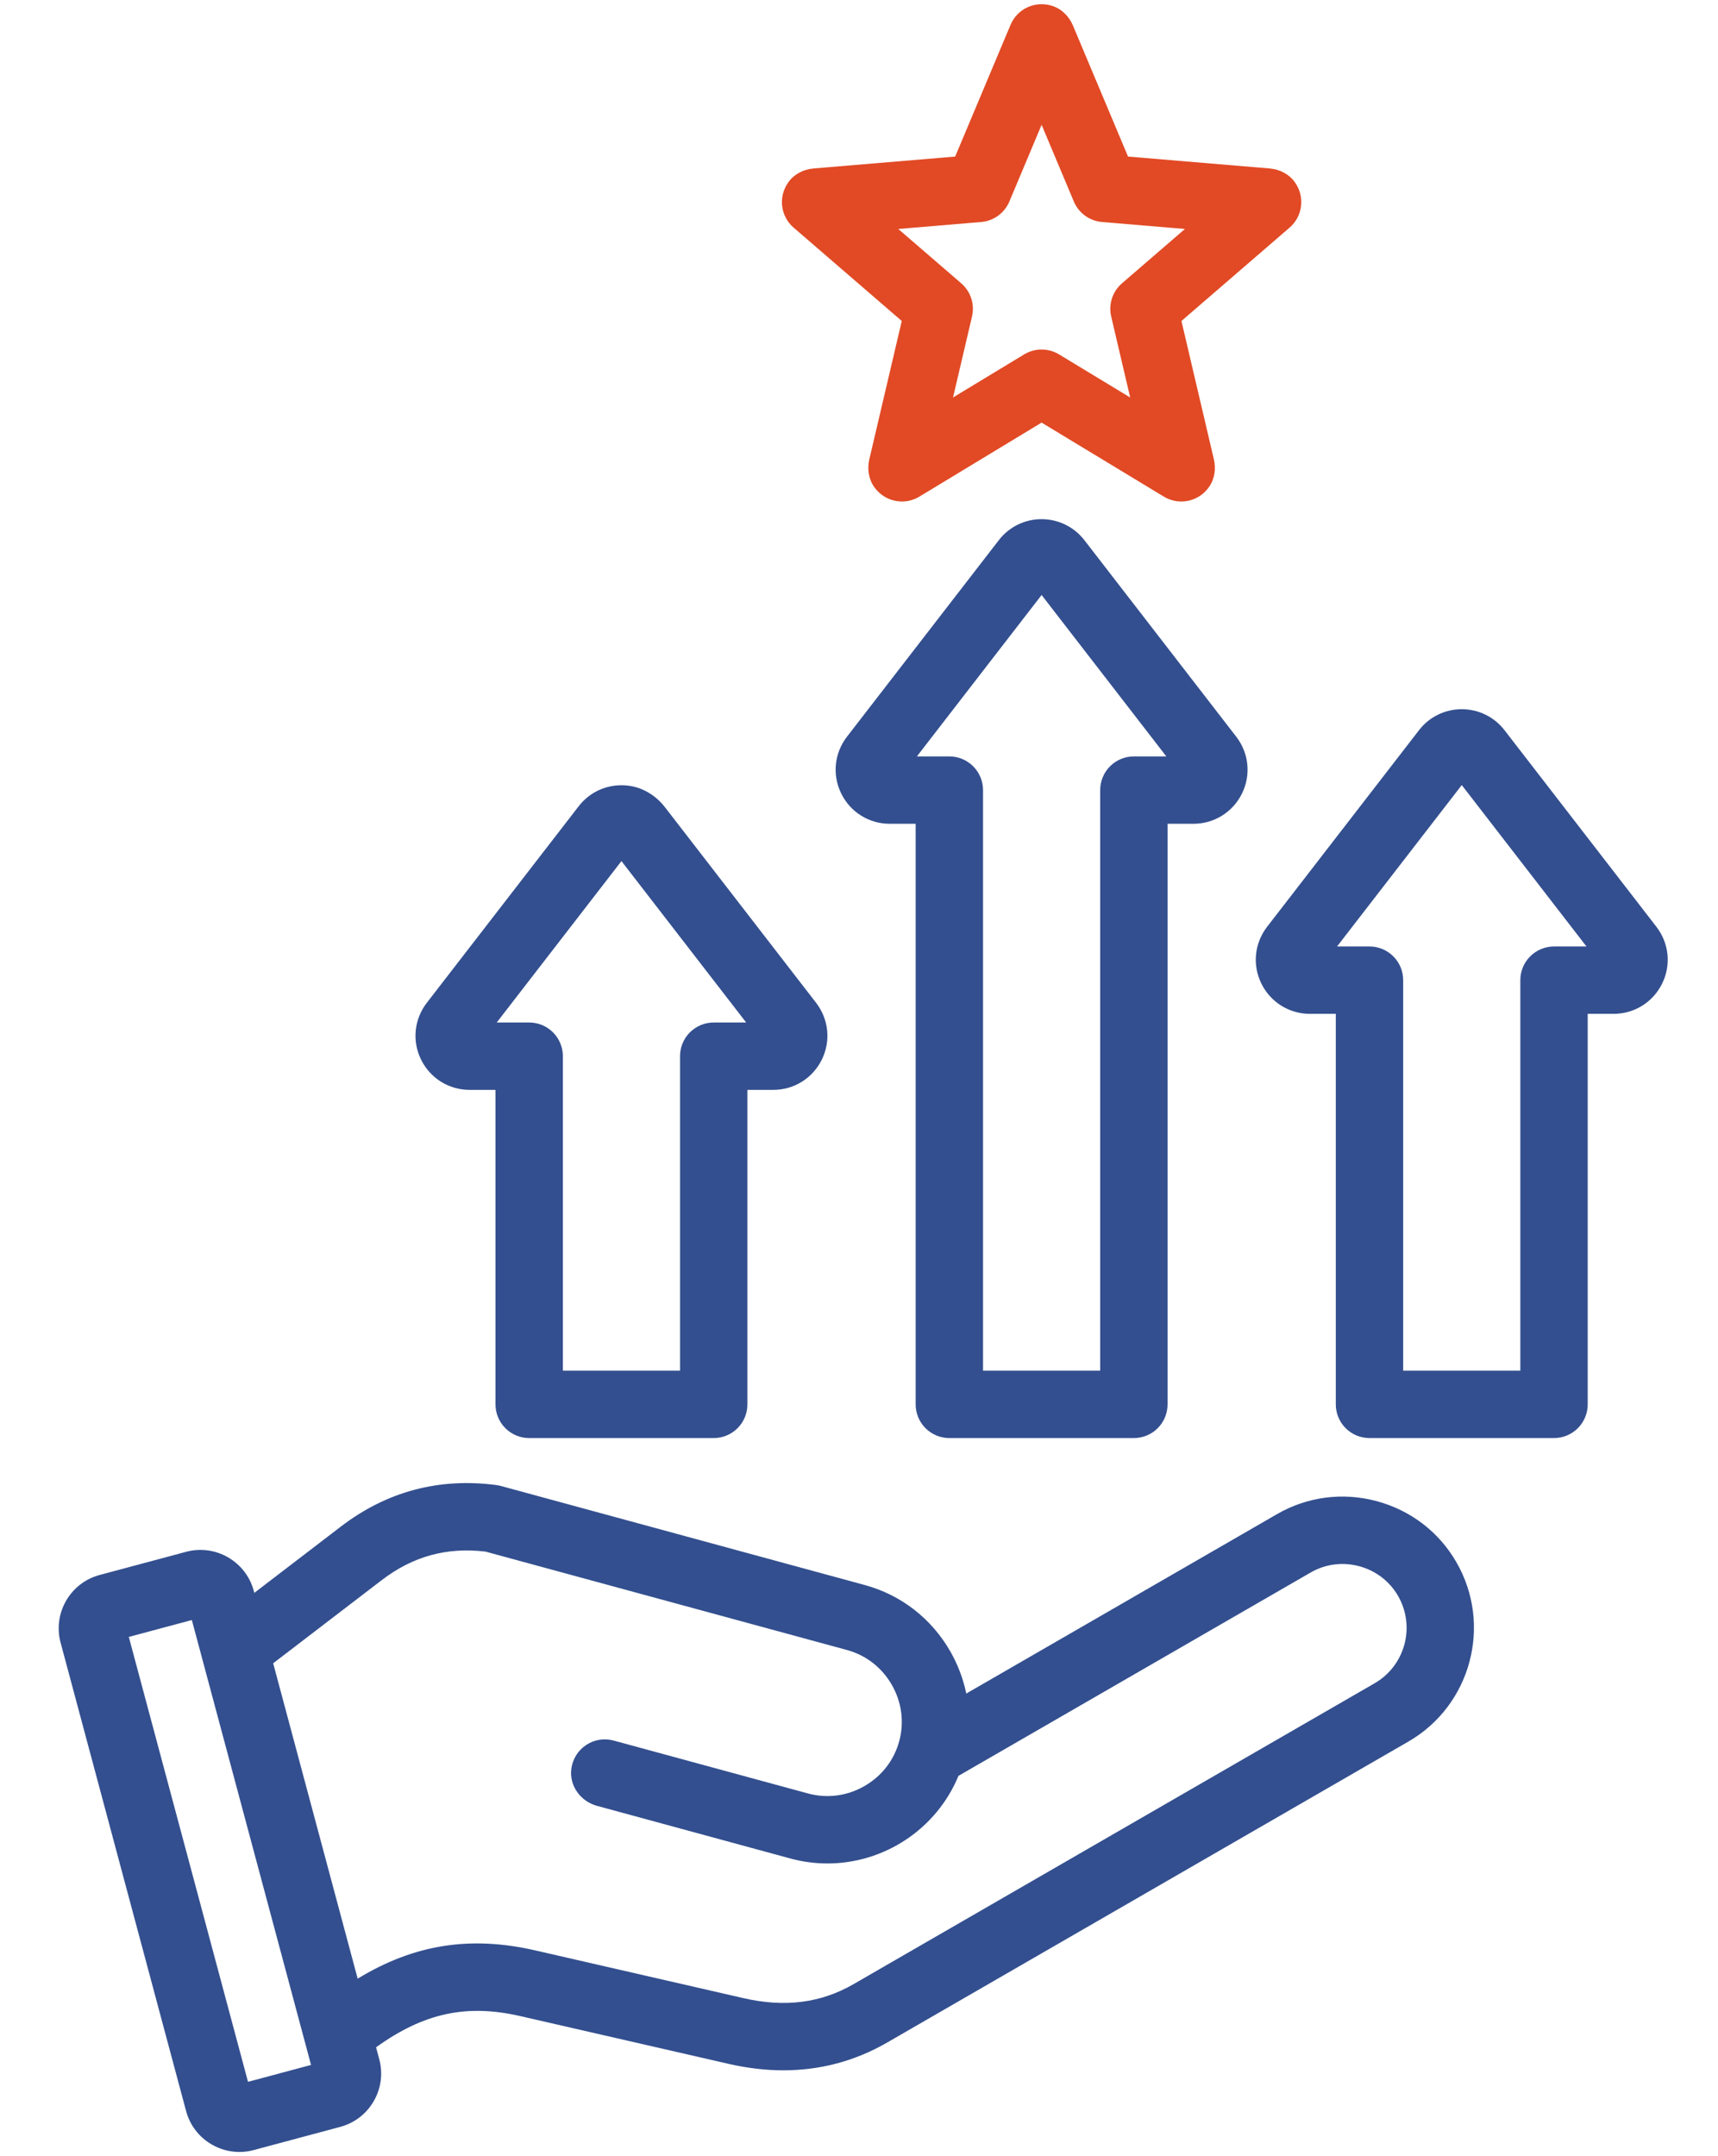 <svg width="408" height="512" viewBox="0 0 408 512" fill="none" xmlns="http://www.w3.org/2000/svg">
<path d="M326.929 356.454C318.865 354.296 310.463 355.39 303.272 359.543L229.476 402.146C228.75 398.635 227.472 395.262 225.691 392.152C221.214 384.327 213.993 378.723 205.357 376.373L118.954 352.855C118.609 352.76 118.258 352.689 117.903 352.643C104.276 350.84 91.834 354.16 80.924 362.515L60.395 378.237L60.266 377.754C58.396 370.775 51.196 366.62 44.213 368.485L23.655 373.994C16.675 375.863 12.517 383.064 14.387 390.047L44.193 501.283C44.635 502.946 45.402 504.505 46.451 505.87C47.499 507.235 48.808 508.379 50.301 509.235C52.287 510.389 54.543 510.999 56.841 511.002C57.977 511.002 59.119 510.853 60.244 510.551L80.802 505.042C82.466 504.6 84.026 503.832 85.391 502.783C86.757 501.734 87.9 500.425 88.756 498.931C89.621 497.443 90.182 495.798 90.408 494.092C90.633 492.385 90.518 490.651 90.069 488.99L89.308 486.15C100.648 477.976 110.825 475.817 123.537 478.733L173.029 490.08C177.485 491.101 181.83 491.611 186.053 491.611C194.832 491.611 203.082 489.407 210.692 485.013L334.457 413.559C349.348 404.963 354.468 385.853 345.872 370.958C341.722 363.766 334.994 358.615 326.929 356.454ZM58.898 494.347L30.59 388.701L45.559 384.69L73.867 490.336L58.898 494.347ZM326.458 399.703L202.693 471.157C194.928 475.639 186.393 476.726 176.605 474.484L127.114 463.137C111.731 459.612 98.367 461.672 84.941 469.846L64.875 394.959L90.652 375.218C98.039 369.56 106.105 367.339 115.292 368.44L201.154 391.81C205.667 393.039 209.448 395.982 211.802 400.097C214.156 404.212 214.777 408.963 213.548 413.476C212.318 417.997 209.377 421.783 205.267 424.133C201.157 426.483 196.404 427.101 191.883 425.87L145.728 413.308C141.088 412.043 136.294 415.133 135.679 420.091C135.185 424.071 137.895 427.757 141.765 428.81L187.681 441.308C190.558 442.094 193.527 442.493 196.51 442.494C209.943 442.492 222.387 434.372 227.617 421.694L311.271 373.398C314.762 371.383 318.851 370.855 322.787 371.909C326.723 372.964 330 375.467 332.014 378.957C336.202 386.21 333.709 395.516 326.458 399.703ZM111.535 258.801H117.673V333.48C117.673 335.602 118.516 337.636 120.016 339.137C121.516 340.637 123.551 341.48 125.673 341.48H169.496C171.618 341.48 173.652 340.637 175.153 339.137C176.653 337.636 177.496 335.602 177.496 333.48V258.801H183.634C188.572 258.801 192.996 256.041 195.179 251.599C197.347 247.186 196.817 242.016 193.796 238.107L157.929 191.692C155.783 188.916 152.661 186.973 149.177 186.558C144.573 186.009 140.197 187.867 137.424 191.455L101.375 238.105C98.354 242.014 97.823 247.184 99.99 251.597C102.172 256.042 106.596 258.801 111.535 258.801ZM147.585 204.472L177.204 242.801H169.497C167.375 242.801 165.34 243.644 163.84 245.144C162.34 246.644 161.497 248.679 161.497 250.801V325.48H133.674V250.801C133.674 248.679 132.831 246.644 131.331 245.144C129.83 243.644 127.796 242.801 125.674 242.801H117.967L147.585 204.472ZM225.454 341.48H269.277C271.399 341.48 273.433 340.637 274.934 339.137C276.434 337.636 277.277 335.602 277.277 333.48V195.616H283.415C288.353 195.616 292.777 192.856 294.96 188.414C297.128 184.001 296.598 178.831 293.577 174.922L257.525 128.267C256.325 126.714 254.786 125.458 253.025 124.593C251.263 123.728 249.328 123.279 247.366 123.279C245.402 123.272 243.464 123.72 241.701 124.585C239.939 125.451 238.4 126.712 237.205 128.27L201.154 174.922C198.133 178.831 197.604 184.001 199.771 188.414C201.953 192.856 206.376 195.616 211.315 195.616H217.453V333.48C217.453 335.602 218.297 337.636 219.797 339.136C221.297 340.637 223.332 341.48 225.454 341.48ZM247.366 141.287L276.985 179.616H269.278C267.156 179.616 265.121 180.459 263.621 181.959C262.121 183.459 261.278 185.494 261.278 187.616V325.48H233.455V187.616C233.455 185.494 232.612 183.459 231.112 181.959C229.611 180.459 227.577 179.616 225.455 179.616H217.748L247.366 141.287ZM393.357 220.054L357.307 173.402C356.112 171.844 354.573 170.583 352.811 169.717C351.049 168.852 349.11 168.404 347.147 168.411H347.145C345.181 168.404 343.243 168.852 341.48 169.717C339.718 170.583 338.179 171.844 336.984 173.402L300.934 220.054C297.913 223.963 297.382 229.134 299.551 233.546C301.733 237.988 306.155 240.747 311.094 240.747H317.233V333.479C317.233 335.601 318.076 337.635 319.576 339.136C321.076 340.636 323.111 341.479 325.233 341.479H369.056C371.178 341.479 373.212 340.636 374.713 339.136C376.213 337.635 377.056 335.601 377.056 333.479V240.747H383.196C388.134 240.747 392.556 237.988 394.739 233.547C396.909 229.133 396.379 223.963 393.357 220.054ZM369.058 224.748C366.936 224.748 364.901 225.591 363.401 227.091C361.901 228.591 361.058 230.626 361.058 232.748V325.48H333.235V232.748C333.235 230.626 332.392 228.591 330.892 227.091C329.391 225.591 327.357 224.748 325.235 224.748H317.529L347.147 186.42L376.765 224.748H369.058Z" fill="#334F8F"/>
<path d="M214.155 76.221L206.453 109.058C205.915 111.352 206.281 113.82 207.667 115.725C210.234 119.253 214.868 120.031 218.338 117.928L247.364 100.35L276.39 117.928C277.639 118.685 279.073 119.085 280.534 119.085C283.029 119.085 285.515 117.92 287.135 115.622C288.469 113.73 288.803 111.306 288.275 109.052L280.575 76.22L306.263 54.046C309.332 51.396 310.025 46.754 307.473 43.222C306.093 41.312 303.861 40.2 301.514 40.002L267.89 37.178L254.817 6.078C253.904 3.907 252.159 2.128 249.918 1.403C245.769 0.061 241.563 2.154 239.99 5.895L226.84 37.178L193.216 40.002C190.868 40.199 188.636 41.312 187.257 43.222C184.705 46.754 185.397 51.396 188.467 54.046L214.155 76.221ZM233.009 52.718C234.465 52.596 235.859 52.077 237.041 51.218C238.223 50.359 239.147 49.194 239.713 47.847L247.366 29.641L255.019 47.847C255.585 49.194 256.509 50.359 257.691 51.218C258.873 52.077 260.267 52.596 261.723 52.718L281.403 54.37L266.453 67.275C265.347 68.23 264.523 69.469 264.072 70.859C263.62 72.249 263.558 73.735 263.892 75.158L268.401 94.384L251.51 84.155C250.26 83.397 248.827 82.997 247.366 82.997C245.905 82.997 244.471 83.397 243.222 84.155L226.33 94.384L230.839 75.158C231.172 73.735 231.11 72.249 230.659 70.859C230.207 69.469 229.384 68.23 228.278 67.275L213.328 54.37L233.009 52.718Z" fill="#E14A25"/>
</svg>
